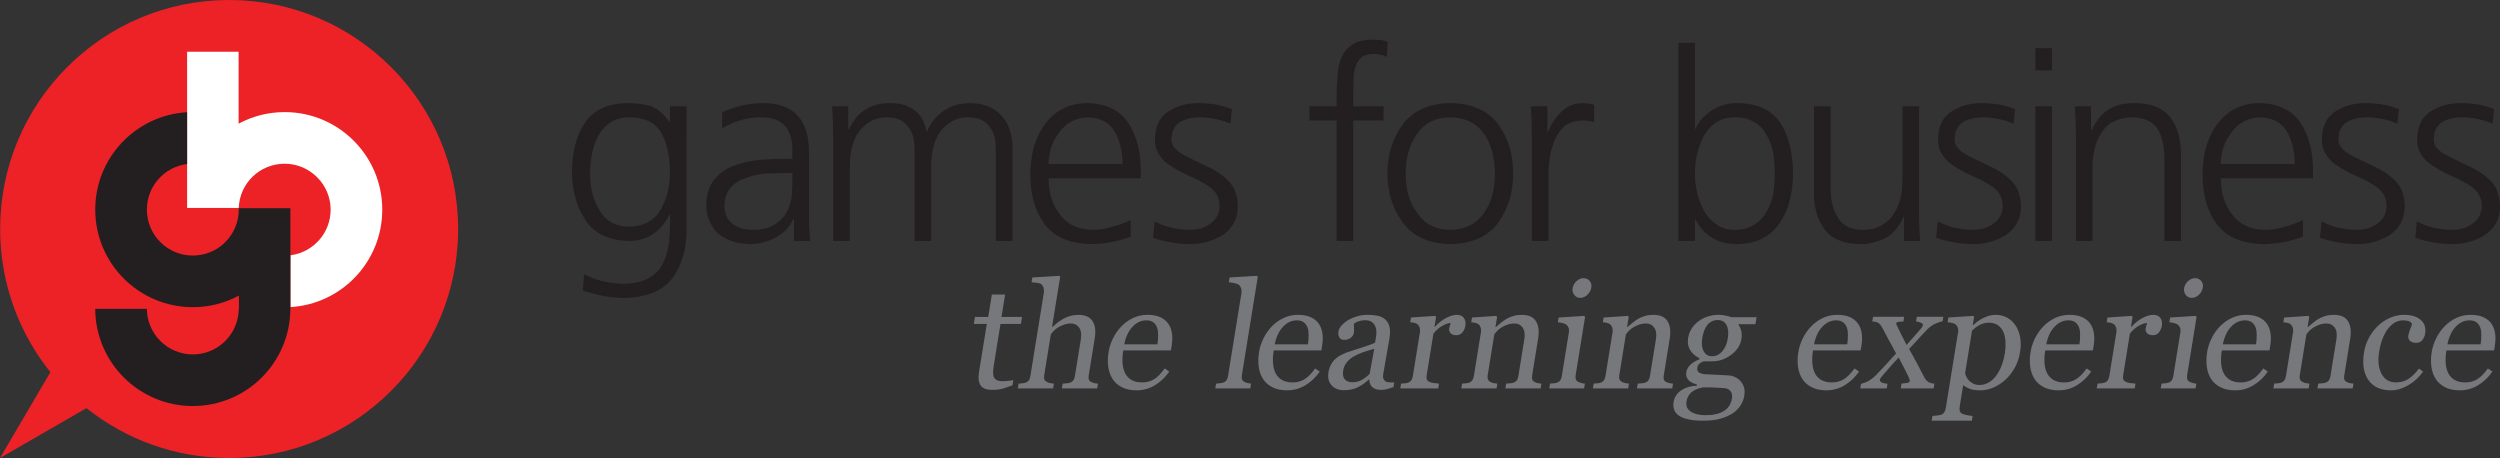 <?xml version="1.0" encoding="utf-8"?>
<!-- Generator: Adobe Illustrator 16.0.0, SVG Export Plug-In . SVG Version: 6.00 Build 0)  -->
<!DOCTYPE svg PUBLIC "-//W3C//DTD SVG 1.1//EN" "http://www.w3.org/Graphics/SVG/1.1/DTD/svg11.dtd">
<svg version="1.1" id="Layer_1" xmlns="http://www.w3.org/2000/svg" xmlns:xlink="http://www.w3.org/1999/xlink" x="0px" y="0px"
	 width="1000px" height="183.199px" viewBox="0 0 1000 183.199" enable-background="new 0 0 1000 183.199" xml:space="preserve">
<rect x="0" y="0" width="1000" height="183.199" fill="#333333" stroke="none"/>
<g>
	<path fill="#231F20" d="M274.63,91.936c0,7.674-1.868,14.079-5.603,19.222c-3.873,5.209-10.423,7.887-19.646,8.025
		c-3.521-0.064-6.76-0.457-9.719-1.158c-2.889-0.707-5.067-1.266-6.551-1.689l0.528-6.653c4.438,2.396,9.718,3.661,15.845,3.805
		c4.293-0.067,7.679-0.847,10.144-2.325c2.535-1.406,4.399-3.375,5.599-5.91c1.27-2.539,2.078-5.463,2.435-8.769
		c0.279-3.312,0.42-6.868,0.42-10.67h-0.21c-3.806,7.185-9.263,10.704-16.374,10.562c-8.449-0.207-14.366-3.235-17.748-9.082
		c-1.76-2.675-2.989-5.562-3.696-8.659c-0.846-3.101-1.266-6.164-1.266-9.19c-0.071-8.382,1.65-15.142,5.176-20.283
		c3.522-5.213,9.189-7.854,17.006-7.922c3.524,0,6.618,0.39,9.296,1.165c2.604,0.984,5.103,3.06,7.498,6.231h0.213v-6.13h6.655
		L274.63,91.936L274.63,91.936z M236.07,69.438c-0.069,5.49,1.124,10.314,3.593,14.471c2.394,4.367,6.377,6.621,11.938,6.76
		c5.984-0.139,10.246-2.467,12.781-6.973c2.394-4.367,3.592-9.119,3.592-14.258c0-6.692-1.127-12.078-3.382-16.164
		c-2.322-4.153-6.513-6.266-12.568-6.337c-3.169,0-5.74,0.667-7.711,2.004c-2.042,1.27-3.696,3.03-4.963,5.284
		c-1.127,2.109-1.974,4.509-2.535,7.184C236.317,64.083,236.07,66.758,236.07,69.438L236.07,69.438z M316.947,69.225h-1.905
		c-2.888,0-5.774,0.071-8.658,0.214c-3.029,0.277-5.775,0.877-8.239,1.794c-2.465,0.846-4.438,2.149-5.917,3.909
		c-1.618,1.758-2.431,4.117-2.431,7.078c0,3.45,1.124,5.917,3.379,7.395c2.112,1.55,4.719,2.325,7.818,2.325
		c3.872,0,6.934-0.775,9.188-2.325c2.184-1.478,3.768-3.239,4.753-5.281c1.057-2.183,1.655-4.332,1.798-6.444
		c0.139-2.184,0.213-3.978,0.213-5.39v-3.273L316.947,69.225L316.947,69.225z M317.576,87.708h-0.207
		c-1.55,3.168-3.908,5.602-7.078,7.292c-3.168,1.688-6.513,2.568-10.032,2.641c-3.73-0.071-6.76-0.67-9.086-1.799
		c-2.394-1.053-4.226-2.393-5.493-4.011c-2.252-3.521-3.311-6.654-3.169-9.403c0-4.506,1.094-8.063,3.276-10.67
		c2.111-2.603,4.823-4.472,8.135-5.599c3.308-1.195,6.898-1.97,10.773-2.322c3.805-0.21,7.465-0.318,10.985-0.318h1.269v-2.745
		c0.21-9.225-3.875-13.838-12.254-13.838c-5.562-0.071-10.846,1.408-15.846,4.438v-6.445c5-2.325,10.284-3.558,15.846-3.696
		c12.745-0.139,19.045,6.547,18.906,20.07v23.767c-0.068,4.086,0.104,7.854,0.528,11.304h-6.548V87.71h-0.006V87.708z
		 M398.343,96.371V60.56c0-1.974-0.14-3.802-0.42-5.491c-0.423-1.621-1.091-3.029-2.007-4.225c-0.845-1.266-2.009-2.251-3.487-2.958
		c-1.482-0.637-3.312-0.951-5.493-0.951c-3.731,0-7.045,1.55-9.929,4.647c-2.962,3.239-4.473,8.239-4.546,14.999v29.786h-6.652
		V60.56c0-1.974-0.143-3.802-0.426-5.491c-0.42-1.621-1.092-3.029-2.005-4.225c-0.844-1.266-2.008-2.251-3.486-2.958
		c-1.482-0.637-3.308-0.951-5.494-0.951c-3.729,0-7.044,1.55-9.928,4.647c-2.962,3.239-4.473,8.239-4.546,14.999v29.786h-6.652
		v-41.19c0-4.153-0.139-8.382-0.426-12.677h6.443v9.085l0.215,0.108c0.493-0.985,1.164-2.078,2.007-3.276
		c0.704-1.195,1.688-2.322,2.962-3.379c1.266-1.056,2.851-1.974,4.753-2.748c1.897-0.708,4.258-1.057,7.074-1.057
		c1.27,0,2.641,0.139,4.123,0.423c1.404,0.281,2.815,0.844,4.225,1.689c1.408,0.775,2.641,1.902,3.696,3.379
		c1.057,1.55,1.795,3.523,2.221,5.917h0.207c1.337-3.236,3.489-5.948,6.445-8.132c2.888-2.112,6.476-3.205,10.773-3.276
		c5.494,0.068,9.719,1.761,12.678,5.071c2.888,3.239,4.329,7.572,4.329,12.991v37.076H398.343L398.343,96.371z M449.008,65.634
		c0-4.933-1.022-9.225-3.063-12.888c-2.184-3.733-5.737-5.67-10.67-5.809c-4.86,0.139-8.696,2.112-11.516,5.917
		c-2.889,3.805-4.33,8.063-4.33,12.782h29.579V65.634L449.008,65.634z M452.283,94.677c-5.074,1.906-10.279,2.889-15.636,2.963
		c-8.804-0.143-15.101-2.854-18.905-8.135c-3.805-5.139-5.667-11.831-5.6-20.066c0.071-8.382,2.184-15.176,6.338-20.389
		c4.015-5.139,9.471-7.745,16.373-7.816c7.535,0.139,13.026,2.779,16.479,7.921c3.312,5.071,4.964,11.337,4.964,18.805v3.375h-36.86
		c0,5.85,1.513,10.67,4.539,14.475c2.959,4.012,7.359,6.056,13.202,6.13c2.605,0,5.352-0.46,8.239-1.377
		c2.888-0.775,5.176-1.652,6.864-2.641v6.757h0.003V94.677z M461.854,88.554c4.086,2.184,8.768,3.311,14.049,3.382
		c3.312,0,6.13-0.88,8.449-2.644c2.251-1.618,3.415-3.94,3.489-6.97c-0.071-3.169-1.377-5.667-3.909-7.502
		c-2.536-1.763-5.528-3.348-8.979-4.752c-1.617-0.775-3.169-1.585-4.647-2.434c-1.482-0.844-2.887-1.798-4.226-2.854
		c-1.197-1.124-2.183-2.428-2.957-3.903c-0.775-1.408-1.164-3.063-1.164-4.966c0.069-5.35,1.904-9.153,5.492-11.405
		c3.45-2.184,7.469-3.276,12.041-3.276c1.552,0,3.559,0.139,6.022,0.423c2.464,0.42,4.895,1.091,7.288,2.008l-0.633,5.809
		c-3.876-1.618-7.854-2.461-11.938-2.535c-3.449,0-6.193,0.636-8.239,1.902c-1.056,0.633-1.864,1.516-2.431,2.641
		c-0.633,1.127-0.947,2.606-0.947,4.438c0,1.127,0.39,2.184,1.161,3.168c0.771,0.918,1.794,1.764,3.063,2.536
		c1.263,0.707,2.708,1.445,4.329,2.22c1.617,0.707,3.202,1.479,4.753,2.322c3.522,1.479,6.587,3.45,9.189,5.917
		c2.604,2.468,3.94,5.88,4.012,10.247c0,2.816-0.563,5.176-1.688,7.075c-1.195,1.973-2.708,3.558-4.54,4.752
		c-3.943,2.326-8.134,3.49-12.571,3.49c-5.21,0-10.244-0.851-15.104-2.535L461.854,88.554L461.854,88.554z M534.634,48.203h-10.879
		v-5.706h10.879V38.59c0-2.888,0.143-5.707,0.424-8.449c0.139-2.677,0.667-5.074,1.584-7.183c0.914-2.183,2.358-3.91,4.329-5.176
		c1.901-1.269,4.543-1.902,7.925-1.902c1.124,0,2.288,0.037,3.486,0.105c1.197,0.213,2.111,0.528,2.745,0.948l-0.424,5.812
		c-1.479-0.775-3.235-1.161-5.283-1.161c-2.178,0-3.836,0.491-4.963,1.476c-1.197,1.124-2.008,2.501-2.431,4.12
		c-0.423,1.619-0.633,3.341-0.633,5.176c-0.068,1.901-0.105,3.733-0.105,5.493v4.648h12.149v5.706h-12.149v48.164h-6.651V48.203
		H534.634z M562.273,69.438c0,6.404,1.544,11.686,4.646,15.842c2.959,4.367,7.358,6.584,13.205,6.655
		c5.846-0.071,10.316-2.291,13.414-6.655c2.959-4.156,4.438-9.438,4.438-15.842c0-6.411-1.482-11.761-4.438-16.059
		c-3.098-4.226-7.571-6.371-13.414-6.445c-5.847,0.071-10.246,2.22-13.205,6.445C563.817,57.672,562.273,63.027,562.273,69.438
		L562.273,69.438z M554.979,69.438c0-7.678,2.044-14.228,6.13-19.647c4.085-5.565,10.423-8.415,19.014-8.558
		c8.733,0.139,15.143,2.989,19.225,8.558c3.943,5.423,5.917,11.973,5.917,19.647c0,7.531-1.974,14.045-5.917,19.538
		c-4.082,5.634-10.49,8.521-19.225,8.663c-8.591-0.144-14.929-3.029-19.014-8.663C557.026,83.483,554.979,76.97,554.979,69.438
		L554.979,69.438z M612.719,54.541c0-5-0.14-9.015-0.42-12.044h6.654v10.352h0.207c1.271-3.169,3.066-5.88,5.387-8.135
		c2.254-2.251,5.073-3.415,8.451-3.483c1.765,0.068,3.309,0.281,4.651,0.63v6.974c-1.481-0.424-3.098-0.634-4.861-0.634
		c-2.604,0.068-4.753,0.704-6.44,1.902c-1.689,1.267-3.063,2.993-4.12,5.173c-0.991,2.112-1.689,4.404-2.112,6.865
		c-0.494,2.606-0.74,5.142-0.74,7.606v26.618h-6.655L612.719,54.541L612.719,54.541z M709.901,69.438
		c0-2.681-0.176-5.355-0.528-8.029c-0.493-2.675-1.374-5.074-2.641-7.184c-1.127-2.254-2.748-4.015-4.86-5.284
		c-2.111-1.337-4.753-2.004-7.921-2.004c-2.962,0-5.46,0.667-7.502,2.004c-2.044,1.411-3.695,3.243-4.962,5.497
		c-2.396,4.719-3.558,9.719-3.486,15c-0.07,5.139,1.123,10.101,3.592,14.891c1.267,2.255,2.922,4.049,4.966,5.389
		c1.971,1.479,4.432,2.221,7.394,2.221c3.168,0,5.81-0.741,7.921-2.221c2.112-1.337,3.733-3.066,4.86-5.179
		c1.268-2.251,2.146-4.716,2.641-7.393C709.729,74.543,709.901,71.971,709.901,69.438L709.901,69.438z M671.346,17.146H678v34.437
		h0.206c0.287-0.775,0.851-1.76,1.692-2.955c0.775-1.128,1.831-2.221,3.169-3.276c1.408-1.195,3.097-2.184,5.073-2.956
		c1.971-0.775,4.259-1.164,6.865-1.164c7.888,0.068,13.592,2.708,17.11,7.921c3.379,5.139,5.071,11.899,5.071,20.283
		c0,8.098-1.831,14.786-5.491,20.067c-3.732,5.282-9.295,7.993-16.688,8.135c-7.675,0.066-13.272-3.206-16.796-9.827H678v8.558
		h-6.654V17.146L671.346,17.146z M767.642,83.696c-0.068,4.086,0.07,8.308,0.423,12.675h-6.442V86.76h-0.21
		c-0.494,1.195-1.16,2.394-2.007,3.589c-0.85,1.269-1.937,2.467-3.275,3.594c-1.339,1.057-2.993,1.898-4.964,2.536
		c-1.974,0.771-4.366,1.161-7.181,1.161c-6.55-0.071-11.269-2.045-14.159-5.917c-2.884-3.805-4.292-8.73-4.225-14.786v-34.44h6.655
		v32.747c0,5.139,1.02,9.153,3.063,12.041c1.974,3.097,5.21,4.65,9.719,4.65c3.029,0,5.6-0.636,7.708-1.905
		c2.112-1.195,3.736-2.745,4.857-4.647c1.27-1.974,2.148-4.086,2.644-6.338c0.491-2.254,0.738-4.509,0.738-6.763V42.497h6.651
		v41.199H767.642z M775.1,88.554c4.085,2.184,8.764,3.311,14.048,3.382c3.311,0,6.13-0.88,8.452-2.644
		c2.255-1.618,3.413-3.94,3.487-6.97c-0.071-3.169-1.375-5.667-3.91-7.502c-2.535-1.763-5.528-3.348-8.979-4.752
		c-1.621-0.775-3.168-1.585-4.646-2.434c-1.479-0.844-2.889-1.798-4.226-2.854c-1.197-1.124-2.184-2.428-2.962-3.903
		c-0.771-1.408-1.157-3.063-1.157-4.966c0.067-5.35,1.898-9.153,5.487-11.405c3.452-2.184,7.464-3.276,12.044-3.276
		c1.547,0,3.559,0.139,6.02,0.423c2.465,0.42,4.895,1.091,7.291,2.008l-0.633,5.809c-3.877-1.618-7.852-2.461-11.937-2.535
		c-3.45,0-6.198,0.636-8.236,1.902c-1.057,0.633-1.864,1.516-2.434,2.641c-0.63,1.127-0.948,2.606-0.948,4.438
		c0,1.127,0.386,2.184,1.161,3.168c0.772,0.918,1.794,1.764,3.063,2.536c1.267,0.707,2.712,1.445,4.33,2.22
		c1.617,0.707,3.204,1.479,4.752,2.322c3.523,1.479,6.585,3.45,9.19,5.917c2.605,2.468,3.943,5.88,4.015,10.247
		c0,2.816-0.564,5.176-1.687,7.075c-1.201,1.973-2.712,3.558-4.546,4.752c-3.943,2.326-8.134,3.49-12.572,3.49
		c-5.21,0-10.243-0.851-15.104-2.535L775.1,88.554L775.1,88.554z M820.802,28.133h-6.655v-8.872h6.655V28.133L820.802,28.133z
		 M814.144,42.497h6.654v53.87h-6.654V42.497L814.144,42.497z M830.367,55.177c0-4.153-0.139-8.382-0.42-12.677h6.442v9.613h0.213
		c0.63-1.267,1.371-2.532,2.215-3.805c0.847-1.263,1.902-2.428,3.168-3.483c1.341-1.127,2.992-2.008,4.963-2.641
		c1.975-0.636,4.333-0.951,7.078-0.951c6.621,0.068,11.374,2.041,14.261,5.917c2.746,3.802,4.12,8.73,4.12,14.786v34.435h-6.651
		V63.626c0-5.142-0.951-9.225-2.854-12.254c-2.041-2.888-5.349-4.363-9.928-4.438c-5.914,0.139-10.074,2.254-12.464,6.337
		c-1.268,1.902-2.149,3.978-2.641,6.231c-0.565,2.326-0.848,4.686-0.848,7.078v29.787h-6.654V55.177L830.367,55.177z M917.9,65.634
		c0-4.933-1.021-9.225-3.065-12.888c-2.182-3.733-5.735-5.67-10.668-5.809c-4.859,0.139-8.698,2.112-11.516,5.917
		c-2.888,3.805-4.33,8.063-4.33,12.782H917.9V65.634z M921.171,94.677c-5.068,1.906-10.28,2.889-15.63,2.963
		c-8.802-0.143-15.104-2.854-18.908-8.135c-3.803-5.139-5.667-11.831-5.598-20.066c0.065-8.382,2.182-15.176,6.338-20.389
		c4.012-5.139,9.472-7.745,16.373-7.816c7.535,0.139,13.026,2.779,16.479,7.921c3.308,5.071,4.963,11.337,4.963,18.805v3.375
		h-36.863c0,5.85,1.517,10.67,4.542,14.475c2.959,4.012,7.356,6.056,13.205,6.13c2.606,0,5.35-0.46,8.236-1.377
		c2.888-0.775,5.179-1.652,6.865-2.641v6.757h-0.003V94.677z M928.632,88.554c4.083,2.184,8.768,3.311,14.048,3.382
		c3.311,0,6.127-0.88,8.453-2.644c2.251-1.618,3.415-3.94,3.482-6.97c-0.064-3.169-1.371-5.667-3.904-7.502
		c-2.534-1.763-5.526-3.348-8.979-4.752c-1.622-0.775-3.172-1.585-4.65-2.434c-1.479-0.844-2.889-1.798-4.226-2.854
		c-1.198-1.124-2.181-2.428-2.958-3.903c-0.771-1.408-1.161-3.063-1.161-4.966c0.067-5.35,1.902-9.153,5.49-11.405
		c3.453-2.184,7.464-3.276,12.044-3.276c1.551,0,3.558,0.139,6.021,0.423c2.461,0.42,4.896,1.091,7.289,2.008l-0.635,5.809
		c-3.875-1.618-7.85-2.461-11.933-2.535c-3.452,0-6.201,0.636-8.239,1.902c-1.056,0.633-1.868,1.516-2.431,2.641
		c-0.634,1.127-0.954,2.606-0.954,4.438c0,1.127,0.387,2.184,1.161,3.168c0.774,0.918,1.798,1.764,3.063,2.536
		c1.271,0.707,2.712,1.445,4.333,2.22c1.621,0.707,3.206,1.479,4.756,2.322c3.519,1.479,6.581,3.45,9.186,5.917
		c2.605,2.468,3.945,5.88,4.018,10.247c0,2.816-0.564,5.176-1.688,7.075c-1.195,1.973-2.711,3.558-4.546,4.752
		c-3.938,2.326-8.129,3.49-12.568,3.49c-5.21,0-10.247-0.851-15.104-2.535L928.632,88.554L928.632,88.554z M966.725,88.554
		c4.083,2.184,8.768,3.311,14.048,3.382c3.312,0,6.127-0.88,8.453-2.644c2.251-1.618,3.412-3.94,3.483-6.97
		c-0.068-3.169-1.375-5.667-3.903-7.502c-2.536-1.763-5.528-3.348-8.98-4.752c-1.622-0.775-3.169-1.585-4.65-2.434
		c-1.479-0.844-2.884-1.798-4.226-2.854c-1.197-1.124-2.18-2.428-2.958-3.903c-0.774-1.408-1.161-3.063-1.161-4.966
		c0.07-5.35,1.905-9.153,5.493-11.405c3.45-2.184,7.461-3.276,12.041-3.276c1.552,0,3.556,0.139,6.022,0.423
		c2.464,0.42,4.892,1.091,7.288,2.008l-0.634,5.809c-3.873-1.618-7.851-2.461-11.937-2.535c-3.449,0-6.194,0.636-8.239,1.902
		c-1.056,0.633-1.865,1.516-2.427,2.641c-0.637,1.127-0.951,2.606-0.951,4.438c0,1.127,0.386,2.184,1.157,3.168
		c0.775,0.918,1.798,1.764,3.066,2.536c1.264,0.707,2.709,1.445,4.332,2.22c1.618,0.707,3.203,1.479,4.754,2.322
		c3.518,1.479,6.584,3.45,9.188,5.917c2.604,2.468,3.943,5.88,4.015,10.247c0,2.816-0.563,5.176-1.688,7.075
		c-1.198,1.973-2.711,3.558-4.546,4.752c-3.94,2.326-8.132,3.49-12.568,3.49c-5.21,0-10.247-0.851-15.102-2.535L966.725,88.554
		L966.725,88.554z"/>
	<path fill="#77787C" d="M404.988,154.11c-1.343,0.519-2.605,0.957-3.786,1.313c-1.18,0.346-2.584,0.523-4.206,0.523
		c-2.398,0-3.999-0.602-4.776-1.813c-0.787-1.215-0.994-2.932-0.64-5.133l3.146-19.438h-5.183l0.45-2.802h5.3l1.448-8.935h5.304
		l-1.448,8.935h8.218l-0.458,2.802h-8.155l-2.601,16.066c-0.197,1.215-0.321,2.216-0.361,3.029c-0.04,0.805,0.054,1.508,0.281,2.112
		c0.219,0.558,0.614,0.995,1.183,1.282c0.571,0.287,1.381,0.438,2.425,0.438c0.484,0,1.208-0.053,2.155-0.139
		c0.944-0.09,1.631-0.197,2.038-0.337L404.988,154.11L404.988,154.11z M438.865,155.354H424.75l0.309-1.908
		c0.454-0.04,0.945-0.077,1.501-0.12c0.541-0.037,0.998-0.104,1.365-0.226c0.573-0.181,1.021-0.476,1.357-0.911
		c0.331-0.441,0.55-1.004,0.664-1.708l2.384-14.729c0.331-2.035,0.108-3.604-0.667-4.707c-0.783-1.1-1.854-1.651-3.224-1.651
		c-1.004,0-1.952,0.157-2.866,0.472c-0.903,0.321-1.744,0.721-2.495,1.18c-0.73,0.488-1.31,0.967-1.731,1.453
		c-0.426,0.483-0.77,0.893-1.013,1.223l-2.665,16.479c-0.108,0.654-0.065,1.201,0.122,1.629c0.201,0.426,0.541,0.752,1.052,0.99
		c0.395,0.191,0.809,0.336,1.253,0.438c0.43,0.09,0.927,0.158,1.455,0.197l-0.313,1.908h-14.112l0.307-1.908
		c0.457-0.039,0.917-0.076,1.411-0.129c0.494-0.05,0.911-0.115,1.257-0.217c0.564-0.18,1.02-0.477,1.357-0.91
		c0.341-0.439,0.568-1.005,0.684-1.709l5.4-33.371c0.108-0.666,0.068-1.32-0.125-1.976c-0.188-0.664-0.508-1.161-0.939-1.492
		c-0.306-0.25-0.893-0.426-1.748-0.537c-0.867-0.108-1.56-0.18-2.1-0.213l0.309-1.912l10.778-0.653l0.339,0.438l-3.248,20.053h0.12
		c0.737-0.644,1.407-1.215,2.014-1.705c0.605-0.488,1.377-1.014,2.308-1.551c0.81-0.467,1.744-0.855,2.788-1.16
		c1.044-0.307,2.188-0.465,3.423-0.465c2.56,0,4.385,0.803,5.506,2.422c1.107,1.618,1.411,3.952,0.923,6.988l-2.414,14.909
		c-0.108,0.677-0.078,1.221,0.104,1.641c0.18,0.417,0.534,0.744,1.063,0.976c0.417,0.177,0.803,0.307,1.158,0.396
		c0.34,0.09,0.809,0.148,1.387,0.188L438.865,155.354L438.865,155.354z M467.707,148.625c-1.572,2.283-3.487,4.11-5.732,5.467
		c-2.235,1.361-4.675,2.039-7.294,2.039c-2.313,0-4.271-0.408-5.89-1.223c-1.605-0.816-2.856-1.916-3.762-3.309
		c-0.908-1.396-1.477-3.025-1.729-4.883c-0.256-1.855-0.217-3.823,0.12-5.883c0.3-1.869,0.893-3.693,1.778-5.479
		c0.874-1.788,2.007-3.405,3.385-4.836c1.332-1.371,2.885-2.478,4.666-3.326c1.778-0.843,3.69-1.257,5.727-1.257
		c2.105,0,3.848,0.327,5.237,0.988c1.387,0.656,2.458,1.56,3.209,2.701c0.716,1.082,1.177,2.359,1.374,3.832
		c0.2,1.467,0.156,3.067-0.12,4.793l-0.311,1.918h-19.06c-0.307,1.885-0.401,3.592-0.281,5.117c0.108,1.528,0.46,2.879,1.053,4.049
		c0.571,1.125,1.435,2.008,2.545,2.662c1.128,0.646,2.535,0.977,4.234,0.977c1.735,0,3.301-0.407,4.682-1.227
		c1.394-0.804,2.842-2.261,4.352-4.375L467.707,148.625L467.707,148.625z M462.979,137.728c0.173-1.084,0.271-2.245,0.284-3.475
		c0.021-1.244-0.108-2.276-0.383-3.099c-0.304-0.896-0.801-1.618-1.482-2.174c-0.683-0.567-1.64-0.847-2.862-0.847
		c-2.045,0-3.879,0.847-5.49,2.529c-1.627,1.698-2.739,4.039-3.349,7.06h13.282V137.728z M500.116,155.354h-13.995l0.31-1.908
		c0.454-0.04,0.926-0.077,1.441-0.13c0.517-0.05,0.934-0.117,1.287-0.216c0.565-0.181,1.018-0.476,1.359-0.911
		c0.34-0.441,0.568-1.004,0.683-1.708l5.373-33.204c0.114-0.695,0.071-1.35-0.13-1.955c-0.21-0.613-0.519-1.093-0.948-1.439
		c-0.312-0.236-0.91-0.446-1.813-0.645c-0.893-0.188-1.615-0.311-2.174-0.343l0.309-1.912l10.954-0.653l0.336,0.438l-6.374,39.365
		c-0.106,0.676-0.066,1.234,0.108,1.67c0.176,0.436,0.519,0.771,1.038,0.998c0.395,0.199,0.79,0.349,1.183,0.441
		c0.398,0.098,0.855,0.166,1.365,0.203L500.116,155.354L500.116,155.354z M527.901,148.625c-1.568,2.283-3.486,4.11-5.73,5.467
		c-2.235,1.361-4.676,2.039-7.298,2.039c-2.313,0-4.273-0.408-5.89-1.223c-1.603-0.816-2.855-1.916-3.758-3.309
		c-0.905-1.396-1.479-3.025-1.736-4.883c-0.25-1.855-0.21-3.823,0.121-5.883c0.307-1.869,0.896-3.693,1.781-5.479
		c0.874-1.788,2.008-3.405,3.382-4.836c1.334-1.371,2.882-2.478,4.666-3.326c1.776-0.843,3.69-1.257,5.726-1.257
		c2.104,0,3.853,0.327,5.238,0.988c1.386,0.656,2.458,1.56,3.208,2.701c0.72,1.082,1.174,2.359,1.374,3.832
		c0.198,1.467,0.161,3.067-0.117,4.793l-0.312,1.918h-19.059c-0.306,1.885-0.403,3.592-0.283,5.117
		c0.107,1.528,0.457,2.879,1.05,4.049c0.575,1.125,1.434,2.008,2.548,2.662c1.128,0.646,2.532,0.977,4.231,0.977
		c1.74,0,3.301-0.407,4.685-1.227c1.387-0.804,2.835-2.261,4.352-4.375L527.901,148.625L527.901,148.625z M523.171,137.728
		c0.176-1.084,0.273-2.245,0.283-3.475c0.024-1.244-0.107-2.276-0.38-3.099c-0.303-0.896-0.803-1.618-1.484-2.174
		c-0.684-0.567-1.645-0.847-2.863-0.847c-2.041,0-3.879,0.847-5.49,2.529c-1.625,1.698-2.735,4.039-3.345,7.06h13.279V137.728
		L523.171,137.728z M557.408,154.839c-0.979,0.334-1.824,0.604-2.554,0.803c-0.726,0.21-1.525,0.309-2.412,0.309
		c-1.528,0-2.692-0.354-3.482-1.062c-0.801-0.704-1.221-1.736-1.247-3.095h-0.181c-1.479,1.398-2.998,2.465-4.555,3.187
		c-1.557,0.724-3.354,1.095-5.389,1.095c-2.145,0-3.806-0.658-4.966-1.978c-1.172-1.31-1.586-3.039-1.245-5.163
		c0.18-1.1,0.497-2.082,0.944-2.956c0.454-0.874,1.044-1.658,1.782-2.353c0.58-0.578,1.297-1.094,2.164-1.549
		c0.868-0.457,1.684-0.813,2.425-1.093c0.926-0.329,2.791-0.933,5.603-1.827c2.815-0.881,4.726-1.578,5.737-2.082l0.46-2.859
		c0.046-0.26,0.071-0.731,0.077-1.448c0.006-0.718-0.113-1.39-0.357-2.024c-0.281-0.718-0.727-1.332-1.355-1.867
		c-0.63-0.526-1.6-0.795-2.909-0.795c-0.893,0-1.754,0.15-2.571,0.446c-0.815,0.304-1.411,0.614-1.772,0.942
		c-0.064,0.389-0.067,0.957-0.007,1.707c0.064,0.744,0.044,1.439-0.063,2.074c-0.107,0.674-0.519,1.291-1.214,1.856
		c-0.693,0.556-1.584,0.837-2.668,0.837c-0.964,0-1.621-0.346-1.955-1.031c-0.346-0.688-0.454-1.447-0.316-2.307
		c0.146-0.893,0.602-1.736,1.36-2.552c0.767-0.812,1.708-1.537,2.822-2.177c0.964-0.547,2.088-1.002,3.4-1.381
		c1.301-0.377,2.542-0.564,3.732-0.564c1.631,0,3.039,0.104,4.217,0.333c1.186,0.22,2.207,0.694,3.085,1.43
		c0.864,0.718,1.464,1.688,1.778,2.919c0.321,1.232,0.324,2.811,0.006,4.746c-0.447,2.758-0.871,5.211-1.274,7.354
		c-0.404,2.135-0.815,4.47-1.229,7.011c-0.12,0.754-0.086,1.351,0.108,1.798c0.188,0.443,0.531,0.82,1.024,1.127
		c0.271,0.17,0.714,0.27,1.348,0.287c0.63,0.023,1.274,0.034,1.938,0.034L557.408,154.839L557.408,154.839z M549.703,139.511
		c-1.737,0.486-3.272,0.965-4.598,1.419c-1.328,0.466-2.579,1.053-3.765,1.751c-1.095,0.664-1.979,1.439-2.696,2.338
		c-0.71,0.904-1.17,1.977-1.371,3.221c-0.263,1.606-0.027,2.789,0.695,3.543c0.726,0.75,1.731,1.131,3.031,1.131
		c1.385,0,2.646-0.338,3.806-1.002c1.161-0.664,2.177-1.461,3.036-2.371L549.703,139.511L549.703,139.511z M586.146,130.321
		c-0.161,0.981-0.541,1.856-1.149,2.619c-0.61,0.767-1.417,1.147-2.431,1.147c-1.084,0-1.874-0.276-2.354-0.832
		c-0.477-0.565-0.664-1.18-0.558-1.856c0.068-0.417,0.164-0.803,0.287-1.151c0.127-0.342,0.238-0.695,0.355-1.041
		c-0.898,0-2.018,0.367-3.346,1.105c-1.331,0.729-2.521,1.781-3.585,3.135l-2.708,16.737c-0.11,0.683-0.067,1.229,0.117,1.651
		c0.2,0.438,0.553,0.758,1.084,0.965c0.447,0.199,1.047,0.349,1.797,0.441c0.747,0.098,1.402,0.166,1.952,0.203l-0.313,1.908
		h-15.188l0.313-1.908c0.452-0.04,0.926-0.076,1.403-0.121c0.485-0.035,0.902-0.104,1.271-0.225c0.574-0.18,1.027-0.477,1.358-0.911
		c0.339-0.44,0.56-1.004,0.673-1.699l2.862-17.688c0.097-0.596,0.053-1.188-0.133-1.77c-0.194-0.584-0.503-1.054-0.954-1.396
		c-0.33-0.229-0.741-0.395-1.223-0.506c-0.481-0.107-1.021-0.183-1.591-0.219l0.31-1.906l9.703-0.653l0.343,0.397l-0.646,3.989
		h0.146c1.445-1.567,2.972-2.771,4.571-3.585c1.603-0.813,3.008-1.22,4.218-1.22c1.221,0,2.141,0.397,2.776,1.19
		C586.151,127.919,586.358,128.981,586.146,130.321L586.146,130.321z M616.255,155.354h-14.113l0.313-1.908
		c0.45-0.04,0.954-0.077,1.485-0.12c0.543-0.037,0.997-0.104,1.368-0.226c0.577-0.181,1.031-0.476,1.361-0.911
		c0.337-0.441,0.56-1.004,0.674-1.708l2.384-14.729c0.327-2.035,0.107-3.604-0.667-4.707c-0.784-1.1-1.856-1.651-3.23-1.651
		c-1.021,0-1.979,0.157-2.875,0.472c-0.903,0.321-1.723,0.721-2.451,1.18c-0.71,0.451-1.291,0.924-1.755,1.442
		c-0.457,0.505-0.794,0.921-1.02,1.231l-2.671,16.48c-0.103,0.653-0.057,1.2,0.147,1.627c0.197,0.426,0.551,0.754,1.06,0.991
		c0.36,0.19,0.788,0.336,1.239,0.438c0.46,0.088,0.938,0.156,1.438,0.197l-0.309,1.907h-14.119l0.312-1.907
		c0.454-0.041,0.927-0.078,1.405-0.117c0.482-0.041,0.902-0.108,1.27-0.229c0.574-0.179,1.028-0.476,1.358-0.911
		c0.337-0.438,0.563-1.004,0.671-1.697l2.862-17.689c0.107-0.654,0.067-1.26-0.12-1.814c-0.198-0.545-0.513-1.004-0.964-1.351
		c-0.33-0.229-0.741-0.396-1.22-0.507c-0.488-0.108-1.022-0.182-1.595-0.219l0.31-1.906l9.707-0.654l0.336,0.407l-0.654,4.06h0.148
		c0.53-0.465,1.21-1.021,2.01-1.678c0.8-0.646,1.538-1.171,2.218-1.578c0.79-0.467,1.708-0.855,2.742-1.16
		c1.031-0.311,2.171-0.465,3.396-0.465c2.743,0,4.64,0.854,5.681,2.569c1.044,1.718,1.34,3.989,0.88,6.838l-2.418,14.909
		c-0.104,0.677-0.074,1.22,0.093,1.641c0.173,0.416,0.517,0.744,1.053,0.977c0.448,0.199,0.831,0.336,1.168,0.404
		c0.324,0.079,0.79,0.139,1.398,0.178L616.255,155.354L616.255,155.354z M633.639,155.354H619.7l0.313-1.908
		c0.45-0.04,0.926-0.077,1.405-0.12c0.48-0.037,0.9-0.104,1.266-0.226c0.577-0.181,1.031-0.476,1.358-0.911
		c0.34-0.441,0.564-1.004,0.674-1.699l2.861-17.688c0.101-0.615,0.057-1.18-0.142-1.695c-0.194-0.516-0.513-0.945-0.951-1.291
		c-0.331-0.238-0.825-0.436-1.492-0.596c-0.659-0.17-1.277-0.27-1.847-0.311l0.306-1.904l10.244-0.654l0.337,0.406l-3.783,23.375
		c-0.107,0.677-0.067,1.244,0.114,1.688c0.197,0.448,0.554,0.775,1.068,0.992c0.404,0.169,0.8,0.31,1.186,0.416
		c0.391,0.11,0.828,0.181,1.328,0.217L633.639,155.354L633.639,155.354z M636.534,115.003c-0.179,1.113-0.704,2.072-1.56,2.9
		c-0.855,0.824-1.815,1.241-2.891,1.241c-0.985,0-1.782-0.397-2.382-1.183c-0.596-0.785-0.82-1.678-0.657-2.689
		c0.18-1.074,0.694-2.008,1.545-2.805c0.857-0.791,1.78-1.188,2.764-1.188c1.111,0,1.955,0.376,2.538,1.121
		C636.482,113.148,636.695,114.022,636.534,115.003L636.534,115.003z M668.896,155.354H654.78l0.31-1.908
		c0.454-0.04,0.954-0.077,1.487-0.12c0.541-0.037,1.001-0.104,1.371-0.226c0.575-0.181,1.025-0.476,1.359-0.911
		c0.337-0.441,0.559-1.004,0.673-1.708l2.385-14.729c0.33-2.035,0.104-3.604-0.671-4.707c-0.784-1.1-1.854-1.651-3.224-1.651
		c-1.022,0-1.982,0.157-2.878,0.472c-0.905,0.321-1.725,0.721-2.452,1.18c-0.711,0.451-1.294,0.924-1.754,1.442
		c-0.461,0.505-0.794,0.921-1.022,1.231l-2.665,16.48c-0.107,0.653-0.059,1.2,0.143,1.627c0.197,0.426,0.553,0.754,1.06,0.991
		c0.367,0.19,0.79,0.336,1.241,0.438c0.463,0.088,0.938,0.156,1.437,0.197l-0.31,1.907h-14.116l0.311-1.907
		c0.457-0.041,0.926-0.078,1.41-0.117c0.481-0.041,0.898-0.108,1.264-0.229c0.578-0.179,1.031-0.476,1.361-0.911
		c0.338-0.438,0.56-1.004,0.674-1.697l2.862-17.689c0.103-0.654,0.064-1.26-0.124-1.814c-0.199-0.545-0.513-1.004-0.967-1.351
		c-0.327-0.229-0.734-0.396-1.217-0.507c-0.487-0.108-1.024-0.182-1.593-0.219l0.309-1.906l9.703-0.654l0.343,0.407l-0.658,4.06
		h0.148c0.531-0.465,1.208-1.021,2.011-1.678c0.8-0.646,1.538-1.171,2.222-1.578c0.789-0.467,1.703-0.855,2.737-1.16
		c1.029-0.311,2.168-0.465,3.397-0.465c2.738,0,4.639,0.854,5.683,2.569c1.037,1.718,1.337,3.989,0.874,6.838l-2.412,14.909
		c-0.11,0.677-0.08,1.22,0.094,1.641c0.17,0.416,0.516,0.744,1.053,0.977c0.443,0.199,0.828,0.336,1.161,0.404
		c0.327,0.079,0.791,0.139,1.401,0.178L668.896,155.354L668.896,155.354z M696.175,152.406c0.653,0.734,1.12,1.568,1.42,2.502
		c0.297,0.922,0.327,2.071,0.104,3.454c-0.223,1.382-0.729,2.673-1.528,3.882c-0.794,1.211-1.865,2.264-3.229,3.156
		c-1.452,0.914-3.11,1.618-4.991,2.125c-1.877,0.506-4.141,0.753-6.791,0.753c-4.326,0-7.461-0.636-9.412-1.907
		c-1.934-1.267-2.705-3.125-2.311-5.568c0.318-1.977,1.347-3.532,3.079-4.676c1.724-1.143,3.799-1.77,6.207-1.855l0.067-0.41
		c-0.547-0.18-1.12-0.398-1.688-0.652c-0.574-0.271-1.061-0.576-1.451-0.922c-0.43-0.412-0.76-0.885-0.976-1.439
		c-0.221-0.559-0.267-1.244-0.138-2.057c0.167-1.02,0.678-1.965,1.538-2.83c0.865-0.86,2.088-1.607,3.647-2.231l0.066-0.438
		c-1.717-0.86-2.971-1.984-3.772-3.344c-0.804-1.361-1.063-2.939-0.771-4.738c0.438-2.707,1.811-4.935,4.106-6.67
		c2.308-1.735,5.037-2.609,8.188-2.609c0.871,0,1.721,0.09,2.561,0.271c0.834,0.18,1.668,0.407,2.508,0.687h10.015l-0.457,2.798
		h-6.76l-0.023,0.17c0.579,0.837,0.956,1.734,1.14,2.738c0.191,0.992,0.207,1.974,0.056,2.938c-0.407,2.514-1.775,4.643-4.089,6.377
		c-2.326,1.735-4.84,2.609-7.551,2.609h-3.515c-0.464,0.16-0.965,0.438-1.511,0.844c-0.541,0.407-0.864,0.963-0.981,1.658
		c-0.117,0.723-0.006,1.27,0.34,1.646c0.343,0.377,0.8,0.633,1.353,0.771c0.541,0.16,1.172,0.25,1.908,0.29
		c0.735,0.04,1.508,0.067,2.292,0.09c0.85,0.019,2.001,0.074,3.462,0.177c1.467,0.09,2.512,0.15,3.122,0.17
		c0.883,0.043,1.745,0.246,2.569,0.646C694.824,151.194,695.551,151.723,696.175,152.406L696.175,152.406z M691.112,135.412
		c0.365-2.256,0.201-4.05-0.503-5.39c-0.701-1.341-1.884-2.008-3.548-2.008c-0.911,0-1.718,0.19-2.428,0.567
		c-0.717,0.381-1.328,0.905-1.848,1.601c-0.49,0.633-0.893,1.396-1.197,2.304c-0.313,0.893-0.537,1.807-0.691,2.749
		c-0.347,2.144-0.161,3.886,0.563,5.231c0.72,1.35,1.828,2.025,3.315,2.025c1.655,0,3.046-0.668,4.166-2.008
		C690.06,139.145,690.781,137.458,691.112,135.412L691.112,135.412z M692.762,159.443c0.176-1.081,0.067-1.975-0.324-2.668
		c-0.392-0.707-1.081-1.184-2.06-1.43c-0.522-0.081-1.625-0.174-3.292-0.26c-1.661-0.1-3.613-0.148-5.834-0.148
		c-2.144,0.408-3.733,1.094-4.774,2.055c-1.021,0.95-1.661,2.191-1.908,3.702c-0.107,0.673-0.067,1.328,0.12,1.945
		c0.188,0.624,0.6,1.188,1.225,1.717c0.602,0.504,1.438,0.911,2.528,1.242c1.09,0.317,2.451,0.476,4.092,0.476
		c2.839,0,5.16-0.547,6.968-1.646C691.316,163.332,692.4,161.68,692.762,159.443L692.762,159.443z M743.617,148.625
		c-1.567,2.283-3.485,4.11-5.73,5.467c-2.236,1.361-4.676,2.039-7.298,2.039c-2.313,0-4.271-0.408-5.89-1.223
		c-1.604-0.816-2.854-1.916-3.759-3.309c-0.904-1.396-1.476-3.025-1.731-4.883c-0.254-1.855-0.214-3.823,0.119-5.883
		c0.304-1.869,0.894-3.693,1.779-5.479c0.874-1.788,2.008-3.405,3.382-4.836c1.334-1.371,2.881-2.478,4.666-3.326
		c1.778-0.843,3.69-1.257,5.727-1.257c2.105,0,3.851,0.327,5.236,0.988c1.388,0.656,2.458,1.56,3.209,2.701
		c0.721,1.082,1.178,2.359,1.374,3.832c0.201,1.467,0.16,3.067-0.119,4.793l-0.311,1.918h-19.057
		c-0.307,1.885-0.404,3.592-0.284,5.117c0.108,1.528,0.46,2.879,1.05,4.049c0.574,1.125,1.434,2.008,2.548,2.662
		c1.127,0.646,2.535,0.977,4.23,0.977c1.742,0,3.305-0.407,4.686-1.227c1.391-0.804,2.838-2.261,4.352-4.375L743.617,148.625
		L743.617,148.625z M738.891,137.728c0.176-1.084,0.273-2.245,0.284-3.475c0.021-1.244-0.108-2.276-0.38-3.099
		c-0.304-0.896-0.805-1.618-1.485-2.174c-0.683-0.567-1.641-0.847-2.863-0.847c-2.041,0-3.879,0.847-5.486,2.529
		c-1.628,1.698-2.739,4.039-3.349,7.06h13.279V137.728z M773.459,155.354h-13.161l0.312-1.908c0.88-0.096,1.641-0.198,2.261-0.286
		c0.621-0.1,0.971-0.359,1.037-0.768c0.025-0.166-0.03-0.436-0.157-0.813c-0.139-0.367-0.271-0.703-0.426-1.01
		c-0.357-0.754-0.854-1.77-1.495-3.025c-0.639-1.264-1.427-2.783-2.361-4.541c-1.207,1.261-2.338,2.479-3.369,3.664
		c-1.047,1.19-2.146,2.451-3.283,3.779c-0.173,0.197-0.349,0.438-0.543,0.723c-0.191,0.297-0.297,0.524-0.324,0.703
		c-0.067,0.43,0.143,0.775,0.651,1.063c0.51,0.28,1.313,0.467,2.398,0.567l-0.3,1.848h-10.602l0.291-1.785
		c1.38-0.389,2.52-0.861,3.412-1.408c0.893-0.559,1.74-1.244,2.557-2.054c0.726-0.774,1.727-1.837,3.021-3.196
		c1.291-1.365,2.978-3.199,5.053-5.519c-0.759-1.421-1.695-3.146-2.805-5.194c-1.097-2.054-2.014-3.752-2.724-5.109
		c-0.38-0.732-0.85-1.332-1.408-1.785c-0.563-0.457-1.427-0.686-2.588-0.686l0.31-1.91h12.447l-0.306,1.91
		c-0.627,0-1.241,0.039-1.858,0.119c-0.617,0.074-0.944,0.247-0.987,0.516c-0.028,0.176,0,0.377,0.069,0.584
		c0.084,0.219,0.198,0.451,0.328,0.694c0.321,0.667,0.818,1.688,1.497,3.073c0.687,1.367,1.432,2.829,2.225,4.365
		c0.837-0.932,1.807-2.027,2.908-3.266c1.118-1.238,2.146-2.432,3.082-3.553c0.1-0.139,0.204-0.309,0.318-0.507
		c0.114-0.207,0.176-0.407,0.207-0.593c0.063-0.407-0.22-0.734-0.858-0.985c-0.646-0.233-1.261-0.407-1.861-0.506l0.299-1.847
		h10.604l-0.29,1.785c-1.551,0.389-2.792,0.857-3.699,1.379c-0.92,0.541-1.728,1.152-2.415,1.851
		c-0.774,0.804-1.695,1.776-2.759,2.948c-1.073,1.162-2.574,2.799-4.506,4.893c1.368,2.475,2.469,4.506,3.32,6.098
		c0.85,1.586,1.692,3.227,2.554,4.916c0.417,0.853,0.934,1.524,1.535,2.025c0.617,0.484,1.518,0.771,2.702,0.852L773.459,155.354
		L773.459,155.354z M806.162,130.119c0.925,1.354,1.549,2.934,1.888,4.715c0.334,1.797,0.325,3.842-0.056,6.154
		c-0.36,2.264-1.077,4.33-2.135,6.204c-1.056,1.865-2.307,3.466-3.752,4.774c-1.51,1.341-3.112,2.361-4.812,3.092
		c-1.701,0.713-3.438,1.07-5.214,1.07c-1.717,0-3.097-0.201-4.135-0.59c-1.031-0.386-1.861-0.834-2.468-1.358h-0.229l-1.397,8.632
		c-0.111,0.697-0.065,1.281,0.123,1.751c0.198,0.463,0.557,0.804,1.087,1.021c0.442,0.172,1.072,0.336,1.906,0.506
		c0.837,0.173,1.524,0.26,2.09,0.277l-0.313,1.908h-16.08l0.313-1.908c0.607-0.039,1.195-0.086,1.77-0.148
		c0.565-0.059,1.088-0.146,1.558-0.286c0.618-0.188,1.067-0.537,1.384-1.013c0.313-0.485,0.521-1.063,0.627-1.717l4.941-30.513
		c0.092-0.59,0.035-1.144-0.167-1.687c-0.198-0.547-0.505-0.984-0.921-1.313c-0.31-0.229-0.764-0.403-1.361-0.534
		c-0.604-0.13-1.188-0.209-1.768-0.25l0.31-1.904l9.947-0.654l0.346,0.346l-0.524,3.245l0.229,0.06
		c1.19-1.158,2.591-2.135,4.202-2.908c1.605-0.775,3.146-1.158,4.617-1.158c1.774,0,3.331,0.373,4.688,1.13
		C804.215,127.82,805.317,128.843,806.162,130.119L806.162,130.119z M798.149,150.686c0.97-1.198,1.764-2.599,2.388-4.185
		c0.623-1.588,1.1-3.363,1.417-5.334c0.229-1.431,0.31-2.896,0.241-4.397c-0.064-1.491-0.34-2.788-0.814-3.899
		c-0.474-1.117-1.189-2.035-2.142-2.729c-0.947-0.704-2.171-1.054-3.662-1.054c-1.43,0-2.698,0.32-3.805,0.947
		c-1.104,0.631-2.1,1.387-2.974,2.262l-2.749,16.976c0.096,0.524,0.287,1.063,0.593,1.628c0.31,0.564,0.677,1.053,1.087,1.461
		c0.525,0.484,1.109,0.87,1.755,1.18c0.646,0.299,1.477,0.447,2.478,0.447c1.084,0,2.171-0.287,3.275-0.861
		C796.326,152.557,797.304,151.738,798.149,150.686L798.149,150.686z M836.498,148.625c-1.568,2.283-3.486,4.11-5.731,5.467
		c-2.235,1.361-4.675,2.039-7.297,2.039c-2.313,0-4.274-0.408-5.886-1.223c-1.606-0.816-2.857-1.916-3.763-3.309
		c-0.905-1.396-1.479-3.025-1.734-4.883c-0.25-1.855-0.21-3.823,0.12-5.883c0.306-1.869,0.896-3.693,1.781-5.479
		c0.874-1.788,2.007-3.405,3.381-4.836c1.334-1.371,2.883-2.478,4.667-3.326c1.775-0.843,3.69-1.257,5.727-1.257
		c2.103,0,3.851,0.327,5.237,0.988c1.387,0.656,2.457,1.56,3.207,2.701c0.721,1.082,1.175,2.359,1.375,3.832
		c0.197,1.467,0.16,3.067-0.12,4.793l-0.31,1.918h-19.057c-0.308,1.885-0.405,3.592-0.284,5.117
		c0.107,1.528,0.457,2.879,1.053,4.049c0.571,1.125,1.431,2.008,2.545,2.662c1.127,0.646,2.532,0.977,4.23,0.977
		c1.742,0,3.302-0.407,4.685-1.227c1.387-0.804,2.835-2.261,4.353-4.375L836.498,148.625L836.498,148.625z M831.771,137.728
		c0.176-1.084,0.275-2.245,0.284-3.475c0.023-1.244-0.108-2.276-0.38-3.099c-0.304-0.896-0.804-1.618-1.485-2.174
		c-0.683-0.567-1.643-0.847-2.862-0.847c-2.042,0-3.879,0.847-5.487,2.529c-1.627,1.698-2.736,4.039-3.349,7.06h13.279V137.728z
		 M864.734,130.321c-0.161,0.981-0.538,1.856-1.149,2.619c-0.604,0.767-1.413,1.147-2.43,1.147c-1.081,0-1.872-0.276-2.355-0.832
		c-0.474-0.565-0.664-1.18-0.553-1.856c0.063-0.417,0.159-0.803,0.283-1.151c0.126-0.342,0.243-0.695,0.357-1.041
		c-0.901,0-2.018,0.367-3.348,1.105c-1.33,0.729-2.522,1.781-3.586,3.135l-2.705,16.737c-0.11,0.683-0.07,1.229,0.117,1.651
		c0.197,0.438,0.557,0.758,1.087,0.965c0.445,0.199,1.048,0.349,1.791,0.441c0.751,0.098,1.402,0.166,1.952,0.203l-0.306,1.908
		h-15.19l0.311-1.908c0.454-0.04,0.926-0.076,1.411-0.121c0.479-0.035,0.896-0.104,1.263-0.225c0.581-0.18,1.031-0.477,1.359-0.911
		c0.339-0.44,0.562-1.004,0.676-1.699l2.859-17.688c0.097-0.596,0.056-1.188-0.13-1.77c-0.194-0.584-0.507-1.054-0.958-1.396
		c-0.326-0.229-0.736-0.395-1.217-0.506c-0.486-0.107-1.025-0.183-1.593-0.219l0.309-1.906l9.703-0.653l0.34,0.397l-0.646,3.989
		h0.148c1.444-1.567,2.971-2.771,4.572-3.585c1.6-0.813,3.005-1.22,4.216-1.22c1.224,0,2.141,0.397,2.775,1.19
		C864.742,127.919,864.952,128.981,864.734,130.321L864.734,130.321z M878.235,155.354h-13.937l0.309-1.908
		c0.457-0.04,0.927-0.077,1.408-0.12c0.479-0.037,0.901-0.104,1.267-0.226c0.577-0.181,1.028-0.476,1.361-0.911
		c0.334-0.441,0.561-1.004,0.67-1.699l2.866-17.688c0.096-0.615,0.05-1.18-0.148-1.695c-0.193-0.516-0.506-0.945-0.95-1.291
		c-0.327-0.238-0.824-0.436-1.491-0.596c-0.658-0.17-1.275-0.27-1.848-0.311l0.31-1.904l10.24-0.654l0.34,0.406l-3.783,23.375
		c-0.107,0.677-0.071,1.244,0.114,1.688c0.198,0.448,0.55,0.775,1.071,0.992c0.398,0.169,0.793,0.31,1.184,0.416
		c0.389,0.11,0.824,0.181,1.324,0.217L878.235,155.354L878.235,155.354z M881.133,115.003c-0.184,1.113-0.704,2.072-1.561,2.9
		c-0.858,0.824-1.818,1.241-2.891,1.241c-0.988,0-1.782-0.397-2.381-1.183c-0.598-0.785-0.822-1.678-0.655-2.689
		c0.173-1.074,0.69-2.008,1.541-2.805c0.854-0.791,1.782-1.188,2.764-1.188c1.115,0,1.955,0.376,2.542,1.121
		C881.076,113.143,881.293,114.022,881.133,115.003L881.133,115.003z"/>
	<path fill="#77787C" d="M907.135,148.625c-1.571,2.283-3.486,4.11-5.731,5.467c-2.235,1.361-4.676,2.039-7.298,2.039
		c-2.313,0-4.273-0.408-5.889-1.223c-1.606-0.816-2.854-1.916-3.76-3.309c-0.903-1.396-1.476-3.025-1.731-4.883
		c-0.253-1.855-0.213-3.823,0.117-5.883c0.307-1.869,0.896-3.693,1.782-5.479c0.877-1.788,2.011-3.405,3.385-4.836
		c1.334-1.371,2.881-2.478,4.666-3.326c1.779-0.843,3.688-1.257,5.726-1.257c2.106,0,3.849,0.327,5.237,0.988
		c1.387,0.656,2.459,1.56,3.209,2.701c0.72,1.082,1.177,2.359,1.374,3.832c0.201,1.467,0.161,3.067-0.12,4.793l-0.309,1.918h-19.059
		c-0.309,1.885-0.404,3.592-0.283,5.117c0.107,1.528,0.459,2.879,1.05,4.049c0.575,1.125,1.434,2.008,2.548,2.662
		c1.128,0.646,2.536,0.977,4.233,0.977c1.738,0,3.302-0.407,4.683-1.227c1.39-0.804,2.838-2.261,4.352-4.375L907.135,148.625
		L907.135,148.625z M902.406,137.728c0.176-1.084,0.274-2.245,0.284-3.475c0.021-1.244-0.108-2.276-0.384-3.099
		c-0.299-0.896-0.8-1.618-1.481-2.174c-0.683-0.567-1.641-0.847-2.862-0.847c-2.041,0-3.879,0.847-5.487,2.529
		c-1.628,1.698-2.739,4.039-3.349,7.06h13.279V137.728z M941.09,155.354h-14.119l0.312-1.908c0.451-0.04,0.954-0.077,1.488-0.12
		c0.541-0.037,1.001-0.104,1.365-0.226c0.581-0.181,1.03-0.476,1.362-0.911c0.336-0.441,0.562-1.004,0.676-1.708l2.384-14.729
		c0.328-2.035,0.104-3.604-0.67-4.707c-0.784-1.1-1.855-1.651-3.228-1.651c-1.02,0-1.982,0.157-2.875,0.472
		c-0.904,0.321-1.727,0.721-2.451,1.18c-0.711,0.451-1.295,0.924-1.756,1.442c-0.46,0.505-0.793,0.921-1.021,1.231l-2.665,16.48
		c-0.108,0.653-0.059,1.2,0.142,1.627c0.198,0.426,0.554,0.754,1.061,0.991c0.367,0.19,0.79,0.336,1.241,0.438
		c0.463,0.088,0.936,0.156,1.437,0.197l-0.31,1.907h-14.116l0.31-1.907c0.457-0.041,0.926-0.078,1.411-0.117
		c0.479-0.041,0.898-0.108,1.263-0.229c0.578-0.179,1.028-0.476,1.362-0.911c0.336-0.438,0.56-1.004,0.673-1.697l2.863-17.689
		c0.102-0.654,0.064-1.26-0.124-1.814c-0.2-0.545-0.513-1.004-0.967-1.351c-0.327-0.229-0.734-0.396-1.22-0.507
		c-0.484-0.108-1.021-0.182-1.591-0.219l0.31-1.906l9.703-0.654l0.343,0.407l-0.658,4.06h0.148c0.53-0.465,1.208-1.021,2.011-1.678
		c0.797-0.646,1.538-1.171,2.22-1.578c0.788-0.467,1.705-0.855,2.739-1.16c1.028-0.311,2.168-0.465,3.396-0.465
		c2.739,0,4.64,0.854,5.68,2.569c1.041,1.718,1.341,3.989,0.877,6.838l-2.411,14.909c-0.111,0.677-0.081,1.22,0.089,1.641
		c0.174,0.416,0.518,0.744,1.054,0.977c0.447,0.199,0.83,0.336,1.164,0.404c0.327,0.079,0.791,0.139,1.399,0.178L941.09,155.354
		L941.09,155.354z M956.466,156.13c-4.166,0-7.202-1.371-9.11-4.123c-1.908-2.745-2.492-6.438-1.745-11.068
		c0.331-2.018,0.948-3.889,1.869-5.645c0.907-1.748,2.09-3.349,3.523-4.777c1.37-1.371,2.991-2.477,4.854-3.326
		c1.874-0.843,3.826-1.257,5.867-1.257c2.823,0,5.003,0.676,6.554,2.017c1.561,1.35,2.146,3.176,1.775,5.498
		c-0.16,0.963-0.525,1.813-1.111,2.563c-0.59,0.744-1.424,1.121-2.486,1.121c-1.147,0-1.988-0.291-2.528-0.864
		c-0.531-0.587-0.744-1.229-0.63-1.944c0.139-0.859,0.403-1.759,0.781-2.673c0.383-0.911,0.623-1.587,0.73-2.014
		c-0.25-0.597-0.707-0.991-1.367-1.19c-0.661-0.207-1.387-0.31-2.181-0.31c-0.933,0-1.859,0.2-2.768,0.596
		c-0.918,0.396-1.854,1.127-2.831,2.188c-0.865,0.968-1.666,2.277-2.382,3.92c-0.714,1.648-1.258,3.619-1.628,5.898
		c-0.587,3.6-0.256,6.541,0.985,8.813c1.231,2.273,3.149,3.416,5.76,3.416c1.888,0,3.539-0.467,4.969-1.391
		c1.421-0.924,2.825-2.304,4.219-4.15l1.665,1.221c-1.652,2.305-3.642,4.122-5.968,5.46
		C960.983,155.453,958.698,156.13,956.466,156.13L956.466,156.13z M996.971,148.625c-1.569,2.283-3.487,4.11-5.731,5.467
		c-2.235,1.361-4.676,2.039-7.298,2.039c-2.313,0-4.271-0.408-5.886-1.223c-1.606-0.816-2.857-1.916-3.763-3.309
		c-0.904-1.396-1.477-3.025-1.731-4.883c-0.253-1.855-0.213-3.823,0.117-5.883c0.306-1.869,0.896-3.693,1.782-5.479
		c0.873-1.788,2.007-3.405,3.381-4.836c1.335-1.371,2.879-2.478,4.667-3.326c1.777-0.843,3.689-1.257,5.729-1.257
		c2.101,0,3.849,0.327,5.234,0.988c1.387,0.656,2.458,1.56,3.209,2.701c0.719,1.082,1.176,2.359,1.374,3.832
		c0.2,1.467,0.16,3.067-0.121,4.793l-0.309,1.918h-19.058c-0.306,1.885-0.405,3.592-0.284,5.117c0.107,1.528,0.46,2.879,1.051,4.049
		c0.573,1.125,1.433,2.008,2.548,2.662c1.127,0.646,2.534,0.977,4.229,0.977c1.742,0,3.305-0.407,4.686-1.227
		c1.39-0.804,2.838-2.261,4.352-4.375L996.971,148.625L996.971,148.625z M992.241,137.728c0.177-1.084,0.275-2.245,0.284-3.475
		c0.025-1.244-0.107-2.276-0.38-3.099c-0.303-0.896-0.803-1.618-1.485-2.174c-0.683-0.567-1.64-0.847-2.861-0.847
		c-2.042,0-3.879,0.847-5.488,2.529c-1.627,1.698-2.736,4.039-3.348,7.06h13.278V137.728z"/>
	<g>
		<path fill="#EC2227" d="M0,183.199c5.107-8.697,10.213-17.395,15.319-26.091c1.615-2.748,3.229-5.497,4.84-8.241
			C7.582,133.179,0.053,113.269,0.053,91.602C0.056,41.008,41.063,0,91.651,0c50.592,0,91.603,41.008,91.603,91.599
			c0,50.588-41.011,91.6-91.6,91.6c-21.58,0-41.412-7.462-57.063-19.953c-2.792,1.612-5.59,3.225-8.381,4.834
			C17.47,173.119,8.736,178.158,0,183.199L0,183.199z"/>
		<path fill="#FFFFFF" d="M152.906,83.872c0,20.793-16.256,37.784-36.75,38.963v-20.725c9.076-1.124,16.1-8.863,16.1-18.242
			c0-10.147-8.344-18.375-18.378-18.375c-10.037,0-18.018,7.854-18.384,17.68c-6.881-0.006-13.765,0.01-20.648,0
			c0-5.889,0-55.291,0-62.483c6.862,0,13.724,0,20.592,0c0,8.752,0,20.024,0,28.776c5.488-2.949,11.77-4.626,18.439-4.626
			C135.433,44.847,152.906,62.323,152.906,83.872z"/>
		<path fill="#231F20" d="M116.153,123.537L116.153,123.537c-0.087,21.487-17.525,38.875-39.028,38.875
			c-21.506,0-38.945-17.388-39.032-38.875c6.887,0,13.771,0,20.654,0c0.083,10.084,8.279,18.229,18.378,18.229
			c10.095,0,18.292-8.146,18.375-18.229c0.019,0,0.041,0,0.064,0c0-1.761,0-3.522,0-5.293c-5.494,2.955-11.771,4.627-18.438,4.627
			c-21.557,0-39.032-17.471-39.032-39.029c0-20.79,16.256-37.781,36.752-38.961v20.728c-9.076,1.118-16.099,8.857-16.099,18.236
			c0,10.146,8.229,18.378,18.381,18.378c10.15,0,18.378-8.229,18.378-18.378c0-0.103,0-0.204-0.003-0.31
			c0-0.083-0.003-0.185-0.006-0.265c6.877,0,13.775,0,20.653,0c0,0.123,0.003,0.246,0.006,0.37l0,0c0,0.064,0,0.136,0,0.201
			C116.153,89.959,116.153,123.335,116.153,123.537z"/>
	</g>
</g>
</svg>

